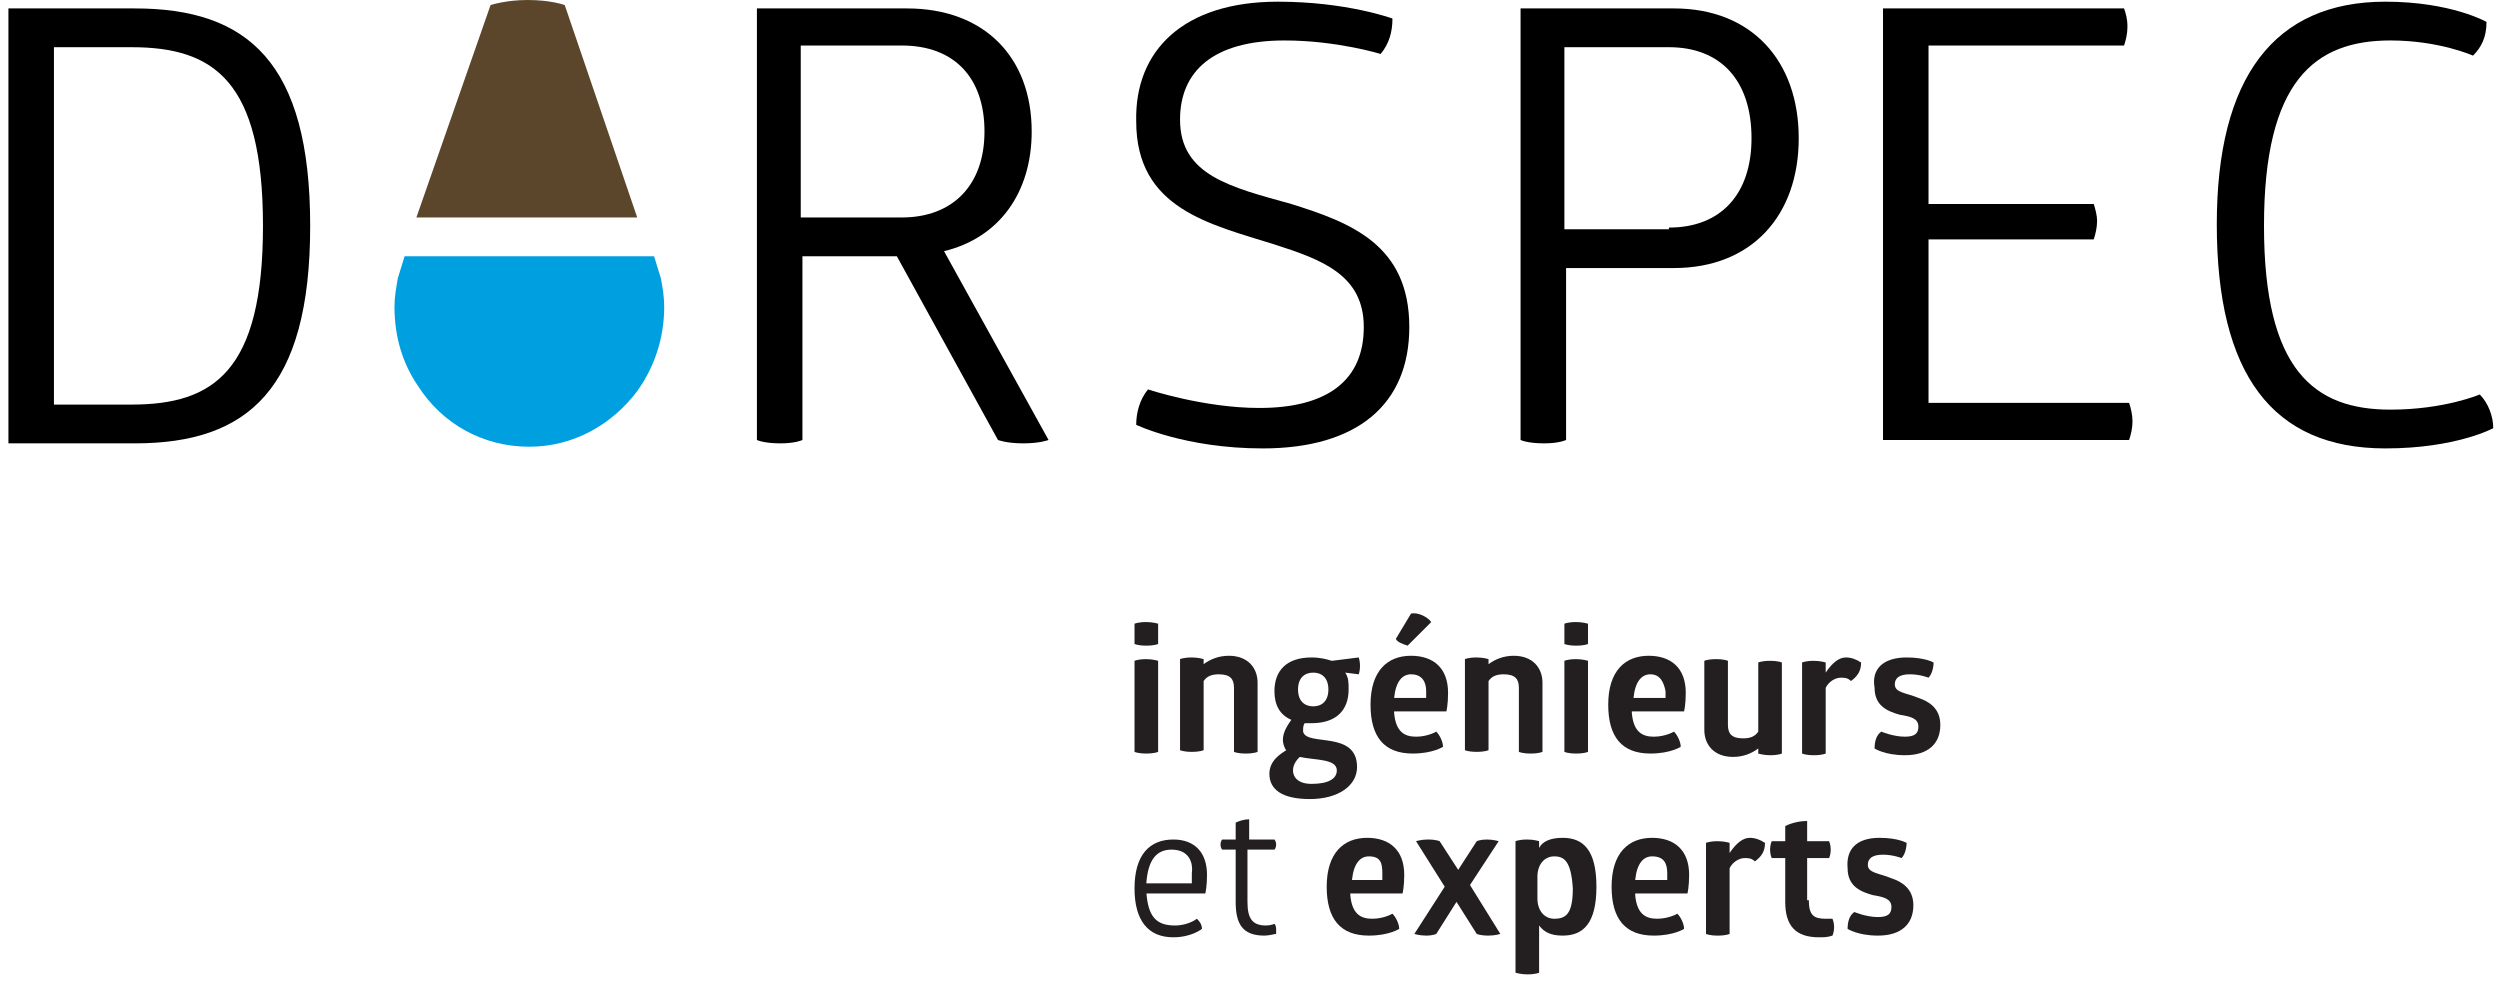 <?xml version="1.0" encoding="utf-8"?>
<!-- Generator: Adobe Illustrator 25.2.1, SVG Export Plug-In . SVG Version: 6.00 Build 0)  -->
<svg version="1.1" id="Calque_1" xmlns="http://www.w3.org/2000/svg" xmlns:xlink="http://www.w3.org/1999/xlink" x="0px" y="0px"
	 viewBox="0 0 148.3 58.3" style="enable-background:new 0 0 148.3 58.3;" xml:space="preserve">
<style type="text/css">
	.st0{fill:#231F20;}
	.st1{fill:#009FDF;}
	.st2{fill:#5C462B;}
</style>
<g>
	<g>
		<path class="st0" d="M68.7,38.2c0,0-0.2,0.1-0.7,0.1c-0.5,0-0.7-0.1-0.7-0.1v-1.2c0,0,0.2-0.1,0.7-0.1c0.4,0,0.7,0.1,0.7,0.1V38.2
			z M68.7,44.6c0,0-0.2,0.1-0.7,0.1c-0.5,0-0.7-0.1-0.7-0.1v-5.4c0,0,0.2-0.1,0.7-0.1c0.4,0,0.7,0.1,0.7,0.1V44.6z"/>
		<path class="st0" d="M74.6,44.6c0,0-0.2,0.1-0.7,0.1c-0.5,0-0.7-0.1-0.7-0.1v-3.8c0-0.5-0.2-0.8-0.9-0.8c-0.4,0-0.7,0.1-0.9,0.4
			v4.1c0,0-0.2,0.1-0.7,0.1c-0.5,0-0.7-0.1-0.7-0.1v-5.4c0,0,0.2-0.1,0.7-0.1c0.4,0,0.7,0.1,0.7,0.1v0.3c0.4-0.3,0.9-0.5,1.5-0.5
			c1.1,0,1.7,0.7,1.7,1.6V44.6z"/>
		<path class="st0" d="M80.6,39c0.1,0.3,0.1,0.7,0,1l-0.8-0.1c0.2,0.3,0.2,0.6,0.2,1c0,1.2-0.7,2-2.2,2c-0.1,0-0.3,0-0.4,0
			c-0.1,0.1-0.1,0.3-0.1,0.5c0.2,0.9,3.2-0.1,3.2,2.1c0,1.1-1.1,1.9-2.8,1.9c-1.7,0-2.4-0.6-2.4-1.5c0-0.8,0.7-1.2,1-1.4
			c-0.1-0.1-0.2-0.4-0.2-0.6c0-0.5,0.3-0.9,0.5-1.2c-0.7-0.3-1-0.9-1-1.7c0-1.2,0.7-2,2.2-2c0.5,0,0.9,0.1,1.2,0.2L80.6,39z
			 M77.1,44.9c-0.1,0.1-0.4,0.4-0.4,0.8c0,0.4,0.3,0.8,1.1,0.8c1,0,1.5-0.3,1.5-0.8C79.3,45,78,45.1,77.1,44.9z M77.9,39.9
			c-0.5,0-0.9,0.3-0.9,1s0.4,1,0.9,1c0.5,0,0.9-0.3,0.9-1S78.4,39.9,77.9,39.9z"/>
		<path class="st0" d="M82.7,42.3c0.1,1.1,0.6,1.4,1.3,1.4c0.7,0,1.2-0.3,1.2-0.3c0.2,0.2,0.4,0.6,0.4,0.9c0,0-0.6,0.4-1.8,0.4
			c-1.7,0-2.5-1-2.5-2.9c0-2,1-2.9,2.4-2.9c1.3,0,2.2,0.7,2.2,2.2c0,0.7-0.1,1.1-0.1,1.1H82.7z M83.7,40c-0.5,0-0.9,0.4-1,1.4h1.9
			c0-0.1,0-0.2,0-0.4C84.6,40.5,84.4,40,83.7,40z M83.5,38.3c-0.3-0.1-0.6-0.2-0.7-0.4l0.9-1.5c0.4-0.1,1,0.2,1.2,0.5L83.5,38.3z"/>
		<path class="st0" d="M91.5,44.6c0,0-0.2,0.1-0.7,0.1c-0.5,0-0.7-0.1-0.7-0.1v-3.8c0-0.5-0.2-0.8-0.9-0.8c-0.4,0-0.7,0.1-0.9,0.4
			v4.1c0,0-0.2,0.1-0.7,0.1c-0.5,0-0.7-0.1-0.7-0.1v-5.4c0,0,0.2-0.1,0.7-0.1c0.4,0,0.7,0.1,0.7,0.1v0.3c0.4-0.3,0.9-0.5,1.5-0.5
			c1.1,0,1.7,0.7,1.7,1.6V44.6z"/>
		<path class="st0" d="M94.2,38.2c0,0-0.2,0.1-0.7,0.1c-0.5,0-0.7-0.1-0.7-0.1v-1.2c0,0,0.2-0.1,0.7-0.1c0.4,0,0.7,0.1,0.7,0.1V38.2
			z M94.2,44.6c0,0-0.2,0.1-0.7,0.1c-0.5,0-0.7-0.1-0.7-0.1v-5.4c0,0,0.2-0.1,0.7-0.1c0.4,0,0.7,0.1,0.7,0.1V44.6z"/>
		<path class="st0" d="M96.8,42.3c0.1,1.1,0.6,1.4,1.3,1.4c0.7,0,1.2-0.3,1.2-0.3c0.2,0.2,0.4,0.6,0.4,0.9c0,0-0.6,0.4-1.8,0.4
			c-1.7,0-2.5-1-2.5-2.9c0-2,1-2.9,2.4-2.9c1.3,0,2.2,0.7,2.2,2.2c0,0.7-0.1,1.1-0.1,1.1H96.8z M97.9,40c-0.5,0-0.9,0.4-1,1.4h1.9
			c0-0.1,0-0.2,0-0.4C98.7,40.5,98.5,40,97.9,40z"/>
		<path class="st0" d="M101.1,39.2c0,0,0.2-0.1,0.7-0.1c0.5,0,0.7,0.1,0.7,0.1V43c0,0.5,0.2,0.8,0.9,0.8c0.4,0,0.7-0.1,0.9-0.4v-4.1
			c0,0,0.2-0.1,0.7-0.1c0.5,0,0.7,0.1,0.7,0.1v5.4c0,0-0.2,0.1-0.7,0.1c-0.4,0-0.7-0.1-0.7-0.1v-0.3c-0.4,0.3-0.9,0.5-1.5,0.5
			c-1.1,0-1.7-0.7-1.7-1.6V39.2z"/>
		<path class="st0" d="M109.5,39c0.3,0,0.6,0.1,0.9,0.3c0,0.5-0.2,0.8-0.6,1.1c-0.2-0.2-0.4-0.2-0.6-0.2c-0.3,0-0.7,0.2-0.9,0.6v3.9
			c0,0-0.2,0.1-0.7,0.1c-0.5,0-0.7-0.1-0.7-0.1v-5.4c0,0,0.2-0.1,0.7-0.1c0.4,0,0.7,0.1,0.7,0.1v0.6C108.7,39.3,109.1,39,109.5,39z"
			/>
		<path class="st0" d="M113.1,39c1.1,0,1.6,0.3,1.6,0.3c0,0.3-0.1,0.7-0.3,0.9c0,0-0.5-0.2-1.1-0.2c-0.6,0-0.9,0.2-0.9,0.6
			c0,0.5,0.7,0.5,1.4,0.8c0.6,0.2,1.3,0.6,1.3,1.6c0,1.1-0.7,1.8-2.1,1.8c-1.2,0-1.8-0.4-1.8-0.4c0-0.4,0.1-0.8,0.4-1
			c0,0,0.7,0.3,1.4,0.3c0.6,0,0.8-0.2,0.8-0.6c0-0.5-0.5-0.6-1.1-0.7c-0.7-0.2-1.5-0.5-1.5-1.6C111,39.7,111.7,39,113.1,39z"/>
		<path class="st0" d="M68,52.9c0.1,1.5,0.6,2,1.7,2c0.8,0,1.3-0.4,1.3-0.4c0.1,0.1,0.3,0.3,0.3,0.6c0,0-0.6,0.5-1.7,0.5
			c-1.5,0-2.3-1-2.3-2.9c0-2,0.9-2.9,2.3-2.9c1.3,0,2,0.8,2,2.1c0,0.7-0.1,1.1-0.1,1.1H68z M69.5,50.4c-0.9,0-1.4,0.6-1.5,2h2.7
			c0-0.1,0-0.3,0-0.6C70.8,51,70.4,50.4,69.5,50.4z"/>
		<path class="st0" d="M74,53.5c0,1,0.3,1.4,1.1,1.4c0.3,0,0.5-0.1,0.5-0.1s0.1,0.1,0.1,0.3c0,0.2,0,0.3,0,0.3
			c-0.1,0-0.4,0.1-0.7,0.1c-1.3,0-1.7-0.7-1.7-2v-3.1h-0.8c0,0-0.1-0.1-0.1-0.3c0-0.2,0.1-0.3,0.1-0.3h0.8v-1
			c0.2-0.1,0.5-0.2,0.8-0.2v1.2h1.5c0,0,0.1,0.1,0.1,0.3c0,0.2-0.1,0.3-0.1,0.3H74V53.5z"/>
		<path class="st0" d="M80.1,53.1c0.1,1.1,0.6,1.4,1.3,1.4c0.7,0,1.2-0.3,1.2-0.3c0.2,0.2,0.4,0.6,0.4,0.9c0,0-0.6,0.4-1.8,0.4
			c-1.7,0-2.5-1-2.5-2.9c0-2,1-2.9,2.4-2.9c1.3,0,2.2,0.7,2.2,2.2c0,0.7-0.1,1.1-0.1,1.1H80.1z M81.2,50.8c-0.5,0-0.9,0.4-1,1.4H82
			c0-0.1,0-0.2,0-0.4C82,51.2,81.9,50.8,81.2,50.8z"/>
		<path class="st0" d="M84,49.9c0,0,0.3-0.1,0.7-0.1c0.5,0,0.7,0.1,0.7,0.1l1.1,1.7l1.1-1.7c0,0,0.2-0.1,0.6-0.1
			c0.4,0,0.7,0.1,0.7,0.1l-1.7,2.6l1.8,2.9c0,0-0.3,0.1-0.7,0.1c-0.5,0-0.7-0.1-0.7-0.1l-1.2-1.9l-1.2,1.9c0,0-0.2,0.1-0.6,0.1
			c-0.4,0-0.7-0.1-0.7-0.1l1.8-2.8L84,49.9z"/>
		<path class="st0" d="M92.7,49.7c1.2,0,2,0.7,2,2.9s-0.8,2.9-2,2.9c-0.7,0-1.1-0.2-1.4-0.6v2.8c0,0-0.2,0.1-0.7,0.1
			c-0.4,0-0.7-0.1-0.7-0.1v-7.8c0,0,0.2-0.1,0.7-0.1c0.4,0,0.7,0.1,0.7,0.1v0.4C91.5,49.9,92,49.7,92.7,49.7z M92.2,50.8
			c-0.6,0-1,0.5-1,1.2v1.3c0,0.7,0.4,1.2,1,1.2c0.7,0,1.1-0.3,1.1-1.8C93.2,51.1,92.8,50.8,92.2,50.8z"/>
		<path class="st0" d="M97,53.1c0.1,1.1,0.6,1.4,1.3,1.4c0.7,0,1.2-0.3,1.2-0.3c0.2,0.2,0.4,0.6,0.4,0.9c0,0-0.6,0.4-1.8,0.4
			c-1.7,0-2.5-1-2.5-2.9c0-2,1-2.9,2.4-2.9c1.3,0,2.2,0.7,2.2,2.2c0,0.7-0.1,1.1-0.1,1.1H97z M98,50.8c-0.5,0-0.9,0.4-1,1.4h1.9
			c0-0.1,0-0.2,0-0.4C98.9,51.2,98.7,50.8,98,50.8z"/>
		<path class="st0" d="M103.8,49.7c0.3,0,0.6,0.1,0.9,0.3c0,0.5-0.2,0.8-0.6,1.1c-0.2-0.2-0.4-0.2-0.6-0.2c-0.3,0-0.7,0.2-0.9,0.6
			v3.9c0,0-0.2,0.1-0.7,0.1c-0.5,0-0.7-0.1-0.7-0.1v-5.4c0,0,0.2-0.1,0.7-0.1c0.4,0,0.7,0.1,0.7,0.1v0.6
			C103,50,103.4,49.7,103.8,49.7z"/>
		<path class="st0" d="M107.3,53.4c0,0.9,0.3,1.1,1,1.1c0.2,0,0.4,0,0.4,0s0.1,0.2,0.1,0.5c0,0.3-0.1,0.5-0.1,0.5
			c-0.3,0.1-0.5,0.1-0.8,0.1c-1.4,0-2-0.7-2-2.1v-2.6h-0.8c0,0-0.1-0.2-0.1-0.5c0-0.3,0.1-0.5,0.1-0.5h0.8v-0.9
			c0.4-0.2,0.9-0.3,1.3-0.3v1.2h1.3c0,0,0.1,0.2,0.1,0.5c0,0.3-0.1,0.5-0.1,0.5h-1.3V53.4z"/>
		<path class="st0" d="M111.5,49.7c1.1,0,1.6,0.3,1.6,0.3c0,0.3-0.1,0.7-0.3,0.9c0,0-0.5-0.2-1.1-0.2c-0.6,0-0.9,0.2-0.9,0.6
			c0,0.5,0.7,0.5,1.4,0.8c0.6,0.2,1.3,0.6,1.3,1.6c0,1.1-0.7,1.8-2.1,1.8c-1.2,0-1.8-0.4-1.8-0.4c0-0.4,0.1-0.8,0.4-1
			c0,0,0.7,0.3,1.4,0.3c0.6,0,0.8-0.2,0.8-0.6c0-0.5-0.5-0.6-1.1-0.7c-0.7-0.2-1.5-0.5-1.5-1.6C109.5,50.4,110.1,49.7,111.5,49.7z"
			/>
	</g>
</g>
<g>
	<path d="M8,0.5c6.7,0,10.4,3.2,10.4,12.9c0,9.7-3.7,12.9-10.4,12.9H0.5V0.5H8z M7.8,24c4.9,0,7.8-2,7.8-10.6
		c0-8.6-2.9-10.6-7.8-10.6H3.2V24H7.8z"/>
	<path d="M53.8,0.5c4.6,0,7.4,2.9,7.4,7.3c0,3.6-1.9,6.3-5.2,7.1l6.2,11.2c0,0-0.5,0.2-1.5,0.2c-1,0-1.5-0.2-1.5-0.2l-6-10.9h-5.6
		v10.9c0,0-0.4,0.2-1.3,0.2c-1,0-1.4-0.2-1.4-0.2V0.5H53.8z M47.5,12.9h6c3,0,4.9-1.9,4.9-5.1c0-3.2-1.8-5.1-4.9-5.1h-6V12.9z"/>
	<path d="M75.8,0.1c4.1,0,6.8,1,6.8,1c0,0.8-0.2,1.5-0.7,2.1c0,0-2.6-0.8-5.7-0.8c-4.2,0-6.2,1.8-6.2,4.7c0,3.3,3,4,6.6,5
		c3.5,1.1,7,2.4,7,7.3c0,4.6-3.1,7.2-8.7,7.2c-4.6,0-7.5-1.4-7.5-1.4c0-0.7,0.2-1.5,0.7-2.1c0,0,3.3,1.1,6.6,1.1
		c4,0,6.2-1.6,6.2-4.8c0-3.1-2.5-4-5.3-4.9c-3.8-1.2-8.2-2.1-8.2-7.3C67.3,3,70.2,0.1,75.8,0.1z"/>
	<path d="M92.9,26.1c0,0-0.4,0.2-1.3,0.2c-1,0-1.4-0.2-1.4-0.2V0.5h9.1c4.6,0,7.4,3.1,7.4,7.7c0,4.6-2.8,7.7-7.4,7.7h-6.4V26.1z
		 M99,13.5c3.1,0,4.9-2,4.9-5.3c0-3.4-1.8-5.4-4.9-5.4h-6.2v10.8H99z"/>
	<path d="M126,0.5c0.1,0.3,0.2,0.6,0.2,1.1c0,0.4-0.1,0.8-0.2,1.1h-11.6v9.4h9.8c0.1,0.3,0.2,0.7,0.2,1c0,0.4-0.1,0.8-0.2,1.1h-9.8
		v9.7h11.9c0.1,0.3,0.2,0.7,0.2,1.1c0,0.4-0.1,0.8-0.2,1.1h-14.6V0.5H126z"/>
	<path d="M141.5,0.1c3.9,0,6,1.2,6,1.2c0,0.9-0.3,1.5-0.8,2c0,0-2-0.9-4.9-0.9c-4.5,0-7.5,2.4-7.5,11c0,8.6,3,10.9,7.5,10.9
		c3.2,0,5.3-0.9,5.3-0.9c0.5,0.5,0.8,1.3,0.8,2c0,0-2.2,1.2-6.4,1.2c-6.7,0-10-4.4-10-13.3C131.5,4.6,134.9,0.1,141.5,0.1z"/>
</g>
<g>
	<path class="st1" d="M23.6,16.5c-0.1,0.6-0.2,1.1-0.2,1.7c0,1.8,0.5,3.4,1.4,4.7c1.4,2.2,3.8,3.6,6.6,3.6c2.6,0,4.9-1.3,6.4-3.3
		c1-1.4,1.6-3.1,1.6-5c0-0.6-0.1-1.2-0.2-1.7l-0.4-1.3H24L23.6,16.5z"/>
	<path class="st2" d="M33.5,0.3c0,0-0.8-0.3-2.2-0.3c-1.3,0-2.2,0.3-2.2,0.3l-4.4,12.6h13.1L33.5,0.3z"/>
</g>
</svg>
